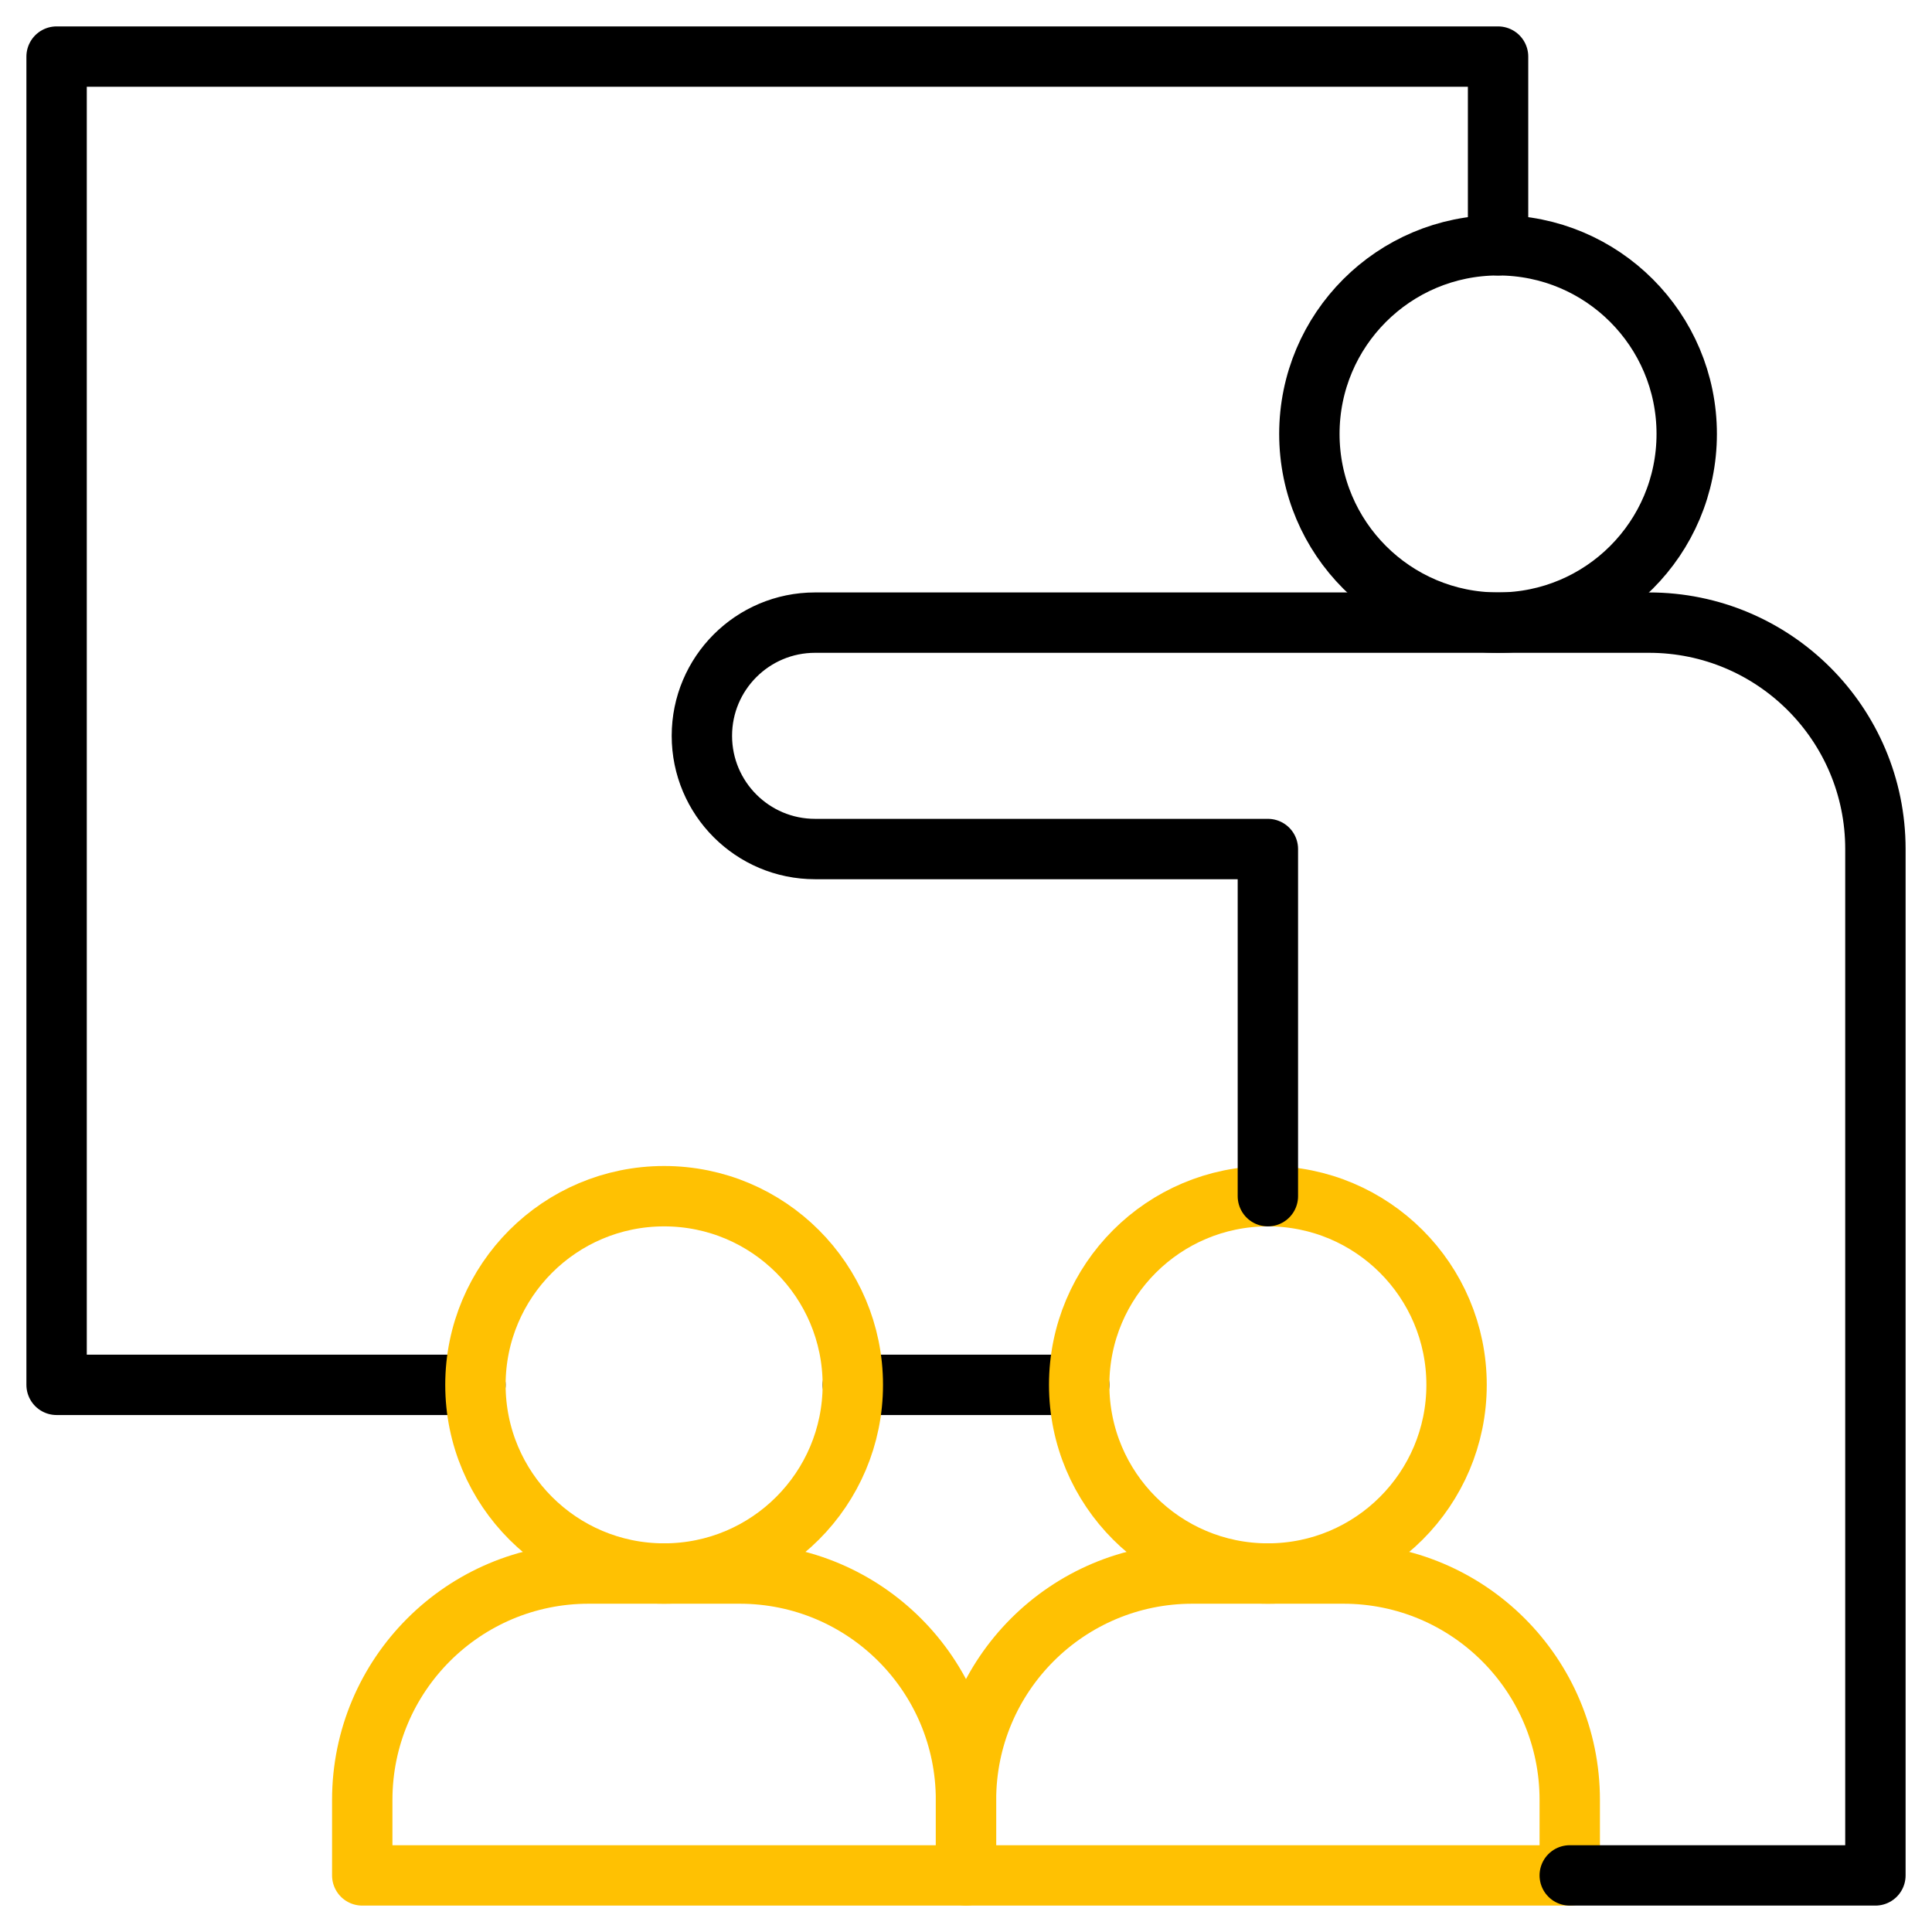<svg width="48" height="48" viewBox="0 0 48 48" fill="none" xmlns="http://www.w3.org/2000/svg">
<g clip-path="url(#clip0_74_10213)">
<mask id="mask0_74_10213" style="mask-type:luminance" maskUnits="userSpaceOnUse" x="0" y="0" width="48" height="48">
<path d="M0 3.8147e-06H48V48H0V3.8147e-06Z" fill="white"/>
</mask>
<g mask="url(#mask0_74_10213)">
<path d="M26.812 34.406H21.188" stroke="black" stroke-width="1.5" stroke-miterlimit="10" stroke-linecap="round" stroke-linejoin="round"/>
<path d="M37.219 6.094V1.406H1.406V34.406H11.812" stroke="black" stroke-width="1.5" stroke-miterlimit="10" stroke-linecap="round" stroke-linejoin="round"/>
<path d="M41.906 10.781C41.906 13.37 39.808 15.469 37.219 15.469C34.63 15.469 32.531 13.37 32.531 10.781C32.531 8.192 34.63 6.094 37.219 6.094C39.808 6.094 41.906 8.192 41.906 10.781Z" stroke="black" stroke-width="1.5" stroke-miterlimit="10" stroke-linecap="round" stroke-linejoin="round"/>
<path d="M18.375 39.094H14.625C11.518 39.094 9 41.612 9 44.719V46.594H24V44.719C24 41.612 21.482 39.094 18.375 39.094Z" stroke="#FFC102" stroke-width="1.5" stroke-miterlimit="10" stroke-linecap="round" stroke-linejoin="round"/>
<path d="M21.188 34.406C21.188 36.995 19.089 39.094 16.5 39.094C13.911 39.094 11.812 36.995 11.812 34.406C11.812 31.817 13.911 29.719 16.5 29.719C19.089 29.719 21.188 31.817 21.188 34.406Z" stroke="#FFC102" stroke-width="1.5" stroke-miterlimit="10" stroke-linecap="round" stroke-linejoin="round"/>
<path d="M33.375 39.094H29.625C26.518 39.094 24 41.612 24 44.719V46.594H39V44.719C39 41.612 36.482 39.094 33.375 39.094Z" stroke="#FFC102" stroke-width="1.5" stroke-miterlimit="10" stroke-linecap="round" stroke-linejoin="round"/>
<path d="M36.188 34.406C36.188 36.995 34.089 39.094 31.5 39.094C28.911 39.094 26.812 36.995 26.812 34.406C26.812 31.817 28.911 29.719 31.5 29.719C34.089 29.719 36.188 31.817 36.188 34.406Z" stroke="#FFC102" stroke-width="1.5" stroke-miterlimit="10" stroke-linecap="round" stroke-linejoin="round"/>
<path d="M39 46.594H46.594V21.094C46.594 17.987 44.075 15.469 40.969 15.469H20.25C18.697 15.469 17.438 16.728 17.438 18.281C17.438 19.834 18.697 21.094 20.25 21.094H31.5V29.719" stroke="black" stroke-width="1.5" stroke-miterlimit="10" stroke-linecap="round" stroke-linejoin="round"/>
</g>
</g>
<defs>
<clipPath id="clip0_74_10213">
<rect width="48" height="48" fill="white"/>
</clipPath>
</defs>
</svg>
